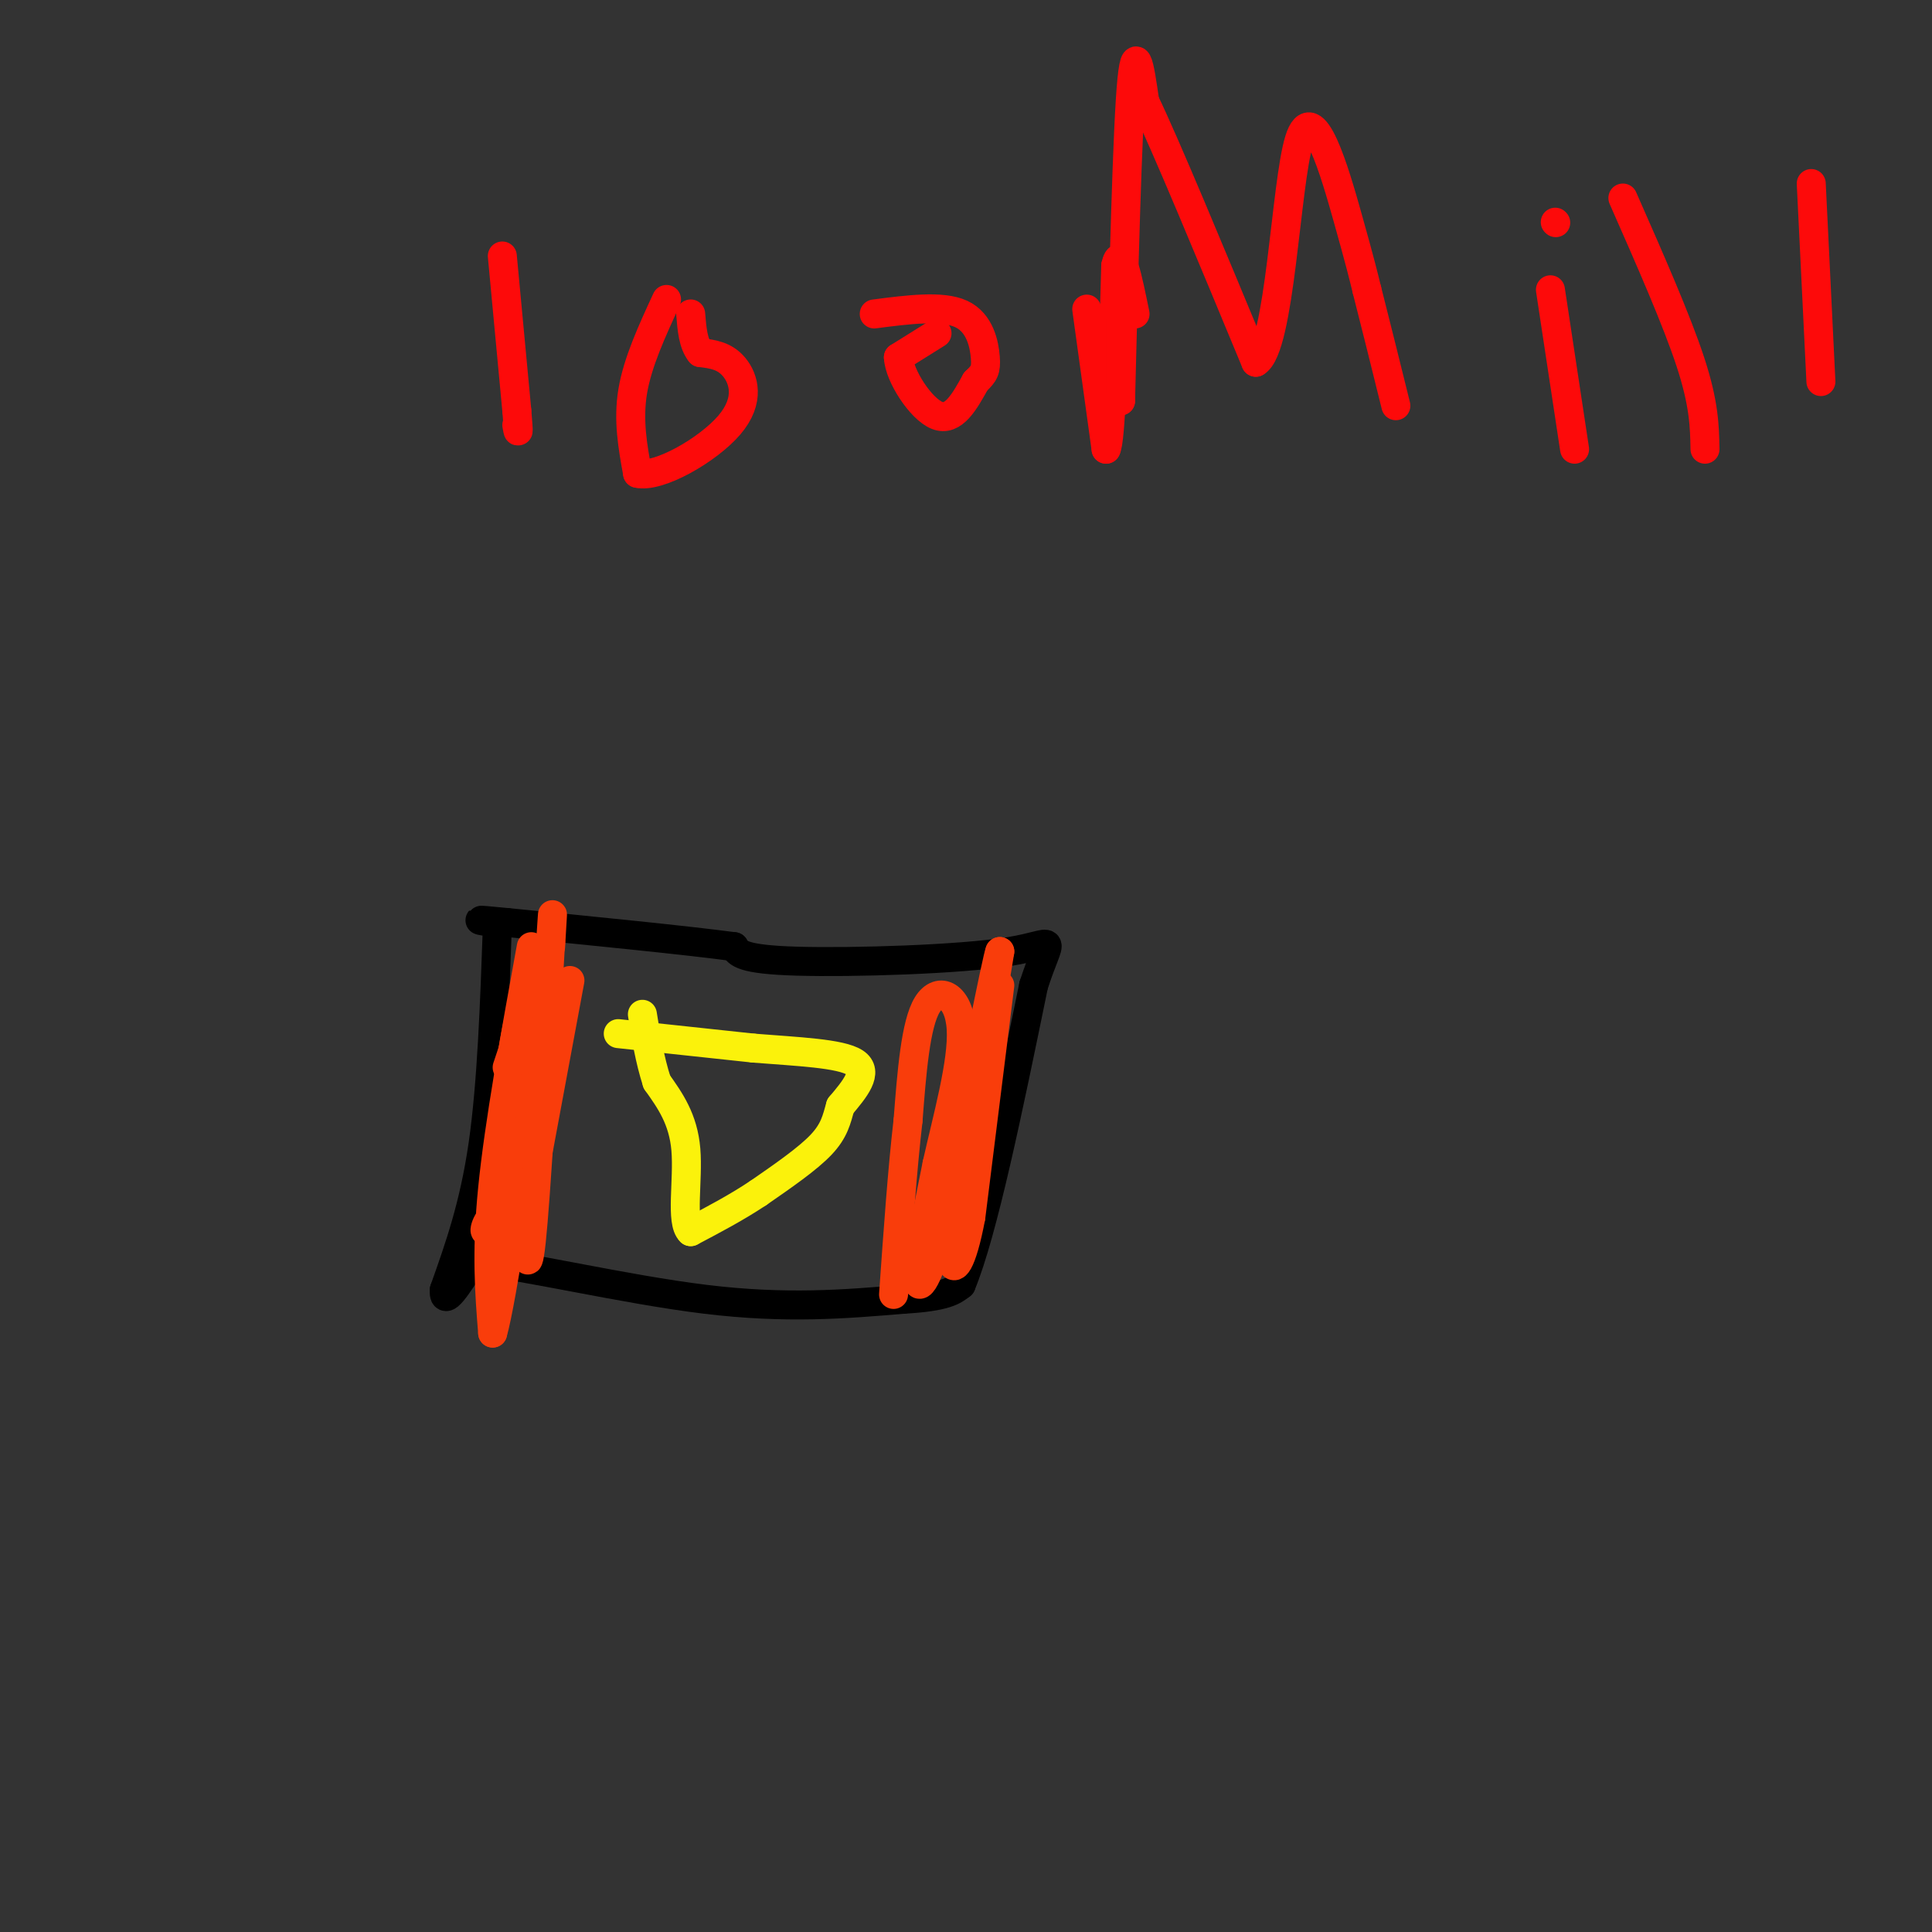 <svg viewBox='0 0 400 400' version='1.1' xmlns='http://www.w3.org/2000/svg' xmlns:xlink='http://www.w3.org/1999/xlink'><rect x="0" y="0" width="400" height="400" fill="#333333" stroke="none"/><g fill='none' stroke='#FD0A0A' stroke-width='6' stroke-linecap='round' stroke-linejoin='round'><path d='M104,53c0.000,0.000 3.000,32.000 3,32'/><path d='M107,85c0.500,5.833 0.250,4.417 0,3'/><path d='M138,62c-3.000,6.500 -6.000,13.000 -7,19c-1.000,6.000 0.000,11.500 1,17'/><path d='M132,98c4.310,1.048 14.583,-4.833 19,-10c4.417,-5.167 2.976,-9.619 1,-12c-1.976,-2.381 -4.488,-2.690 -7,-3'/><path d='M145,73c-1.500,-1.833 -1.750,-4.917 -2,-8'/><path d='M194,69c0.000,0.000 -8.000,5.000 -8,5'/><path d='M186,74c0.178,3.756 4.622,10.644 8,12c3.378,1.356 5.689,-2.822 8,-7'/><path d='M202,79c1.774,-1.679 2.208,-2.375 2,-5c-0.208,-2.625 -1.060,-7.179 -5,-9c-3.940,-1.821 -10.970,-0.911 -18,0'/><path d='M225,64c0.000,0.000 4.000,29.000 4,29'/><path d='M229,93c1.000,-1.500 1.500,-19.750 2,-38'/><path d='M231,55c1.000,-4.667 2.500,2.667 4,10'/><path d='M232,66c0.000,0.000 0.000,17.000 0,17'/><path d='M232,83c0.311,-11.133 1.089,-47.467 2,-62c0.911,-14.533 1.956,-7.267 3,0'/><path d='M237,21c4.333,9.000 13.667,31.500 23,54'/><path d='M260,75c5.048,-2.821 6.167,-36.875 9,-46c2.833,-9.125 7.381,6.679 10,16c2.619,9.321 3.310,12.161 4,15'/><path d='M283,60c1.667,6.500 3.833,15.250 6,24'/><path d='M321,60c0.000,0.000 5.000,33.000 5,33'/><path d='M322,46c0.000,0.000 0.100,0.100 0.1,0.1'/><path d='M336,41c5.583,12.667 11.167,25.333 14,34c2.833,8.667 2.917,13.333 3,18'/><path d='M375,38c0.000,0.000 2.000,41.000 2,41'/></g>
<g fill='none' stroke='#000000' stroke-width='6' stroke-linecap='round' stroke-linejoin='round'><path d='M110,197c0.000,0.000 0.100,0.100 0.1,0.1'/><path d='M103,191c-0.583,16.667 -1.167,33.333 -3,46c-1.833,12.667 -4.917,21.333 -8,30'/><path d='M92,267c-0.333,4.000 2.833,-1.000 6,-6'/><path d='M98,261c9.778,0.844 31.222,5.956 48,8c16.778,2.044 28.889,1.022 41,0'/><path d='M187,269c8.833,-0.500 10.417,-1.750 12,-3'/><path d='M199,266c4.500,-10.833 9.750,-36.417 15,-62'/><path d='M214,204c3.655,-11.333 5.292,-8.667 -5,-7c-10.292,1.667 -32.512,2.333 -44,2c-11.488,-0.333 -12.244,-1.667 -13,-3'/><path d='M152,196c-10.000,-1.333 -28.500,-3.167 -47,-5'/><path d='M105,191c-8.333,-0.833 -5.667,-0.417 -3,0'/></g>
<g fill='none' stroke='#F93D0B' stroke-width='6' stroke-linecap='round' stroke-linejoin='round'><path d='M207,204c0.000,0.000 -6.000,48.000 -6,48'/><path d='M201,252c-1.911,10.133 -3.689,11.467 -4,9c-0.311,-2.467 0.844,-8.733 2,-15'/><path d='M199,246c1.667,-10.667 4.833,-29.833 8,-49'/><path d='M207,197c-0.500,0.833 -5.750,27.417 -11,54'/><path d='M196,251c-3.222,12.578 -5.778,17.022 -6,14c-0.222,-3.022 1.889,-13.511 4,-24'/><path d='M194,241c2.119,-9.464 5.417,-21.125 5,-28c-0.417,-6.875 -4.548,-8.964 -7,-5c-2.452,3.964 -3.226,13.982 -4,24'/><path d='M188,232c-1.167,10.000 -2.083,23.000 -3,36'/><path d='M110,196c-3.333,18.333 -6.667,36.667 -8,50c-1.333,13.333 -0.667,21.667 0,30'/><path d='M102,276c1.833,-6.167 6.417,-36.583 11,-67'/><path d='M113,209c1.429,-11.310 -0.500,-6.083 -2,-4c-1.500,2.083 -2.571,1.024 -4,8c-1.429,6.976 -3.214,21.988 -5,37'/><path d='M102,250c-1.352,6.761 -2.232,5.162 -1,3c1.232,-2.162 4.578,-4.889 7,-14c2.422,-9.111 3.921,-24.607 4,-31c0.079,-6.393 -1.263,-3.684 -2,-2c-0.737,1.684 -0.868,2.342 -1,3'/><path d='M109,209c-0.833,2.500 -2.417,7.250 -4,12'/><path d='M118,203c0.000,0.000 -8.000,43.000 -8,43'/><path d='M110,246c-1.422,11.889 -0.978,20.111 0,11c0.978,-9.111 2.489,-35.556 4,-62'/><path d='M114,195c0.667,-10.167 0.333,-4.583 0,1'/></g>
<g fill='none' stroke='#FBF20B' stroke-width='6' stroke-linecap='round' stroke-linejoin='round'><path d='M128,214c0.000,0.000 28.000,3.000 28,3'/><path d='M156,217c9.156,0.733 18.044,1.067 21,3c2.956,1.933 -0.022,5.467 -3,9'/><path d='M174,229c-0.778,2.733 -1.222,5.067 -4,8c-2.778,2.933 -7.889,6.467 -13,10'/><path d='M157,247c-4.500,3.000 -9.250,5.500 -14,8'/><path d='M143,255c-2.133,-1.911 -0.467,-10.689 -1,-17c-0.533,-6.311 -3.267,-10.156 -6,-14'/><path d='M136,224c-1.500,-4.667 -2.250,-9.333 -3,-14'/></g>
</svg>